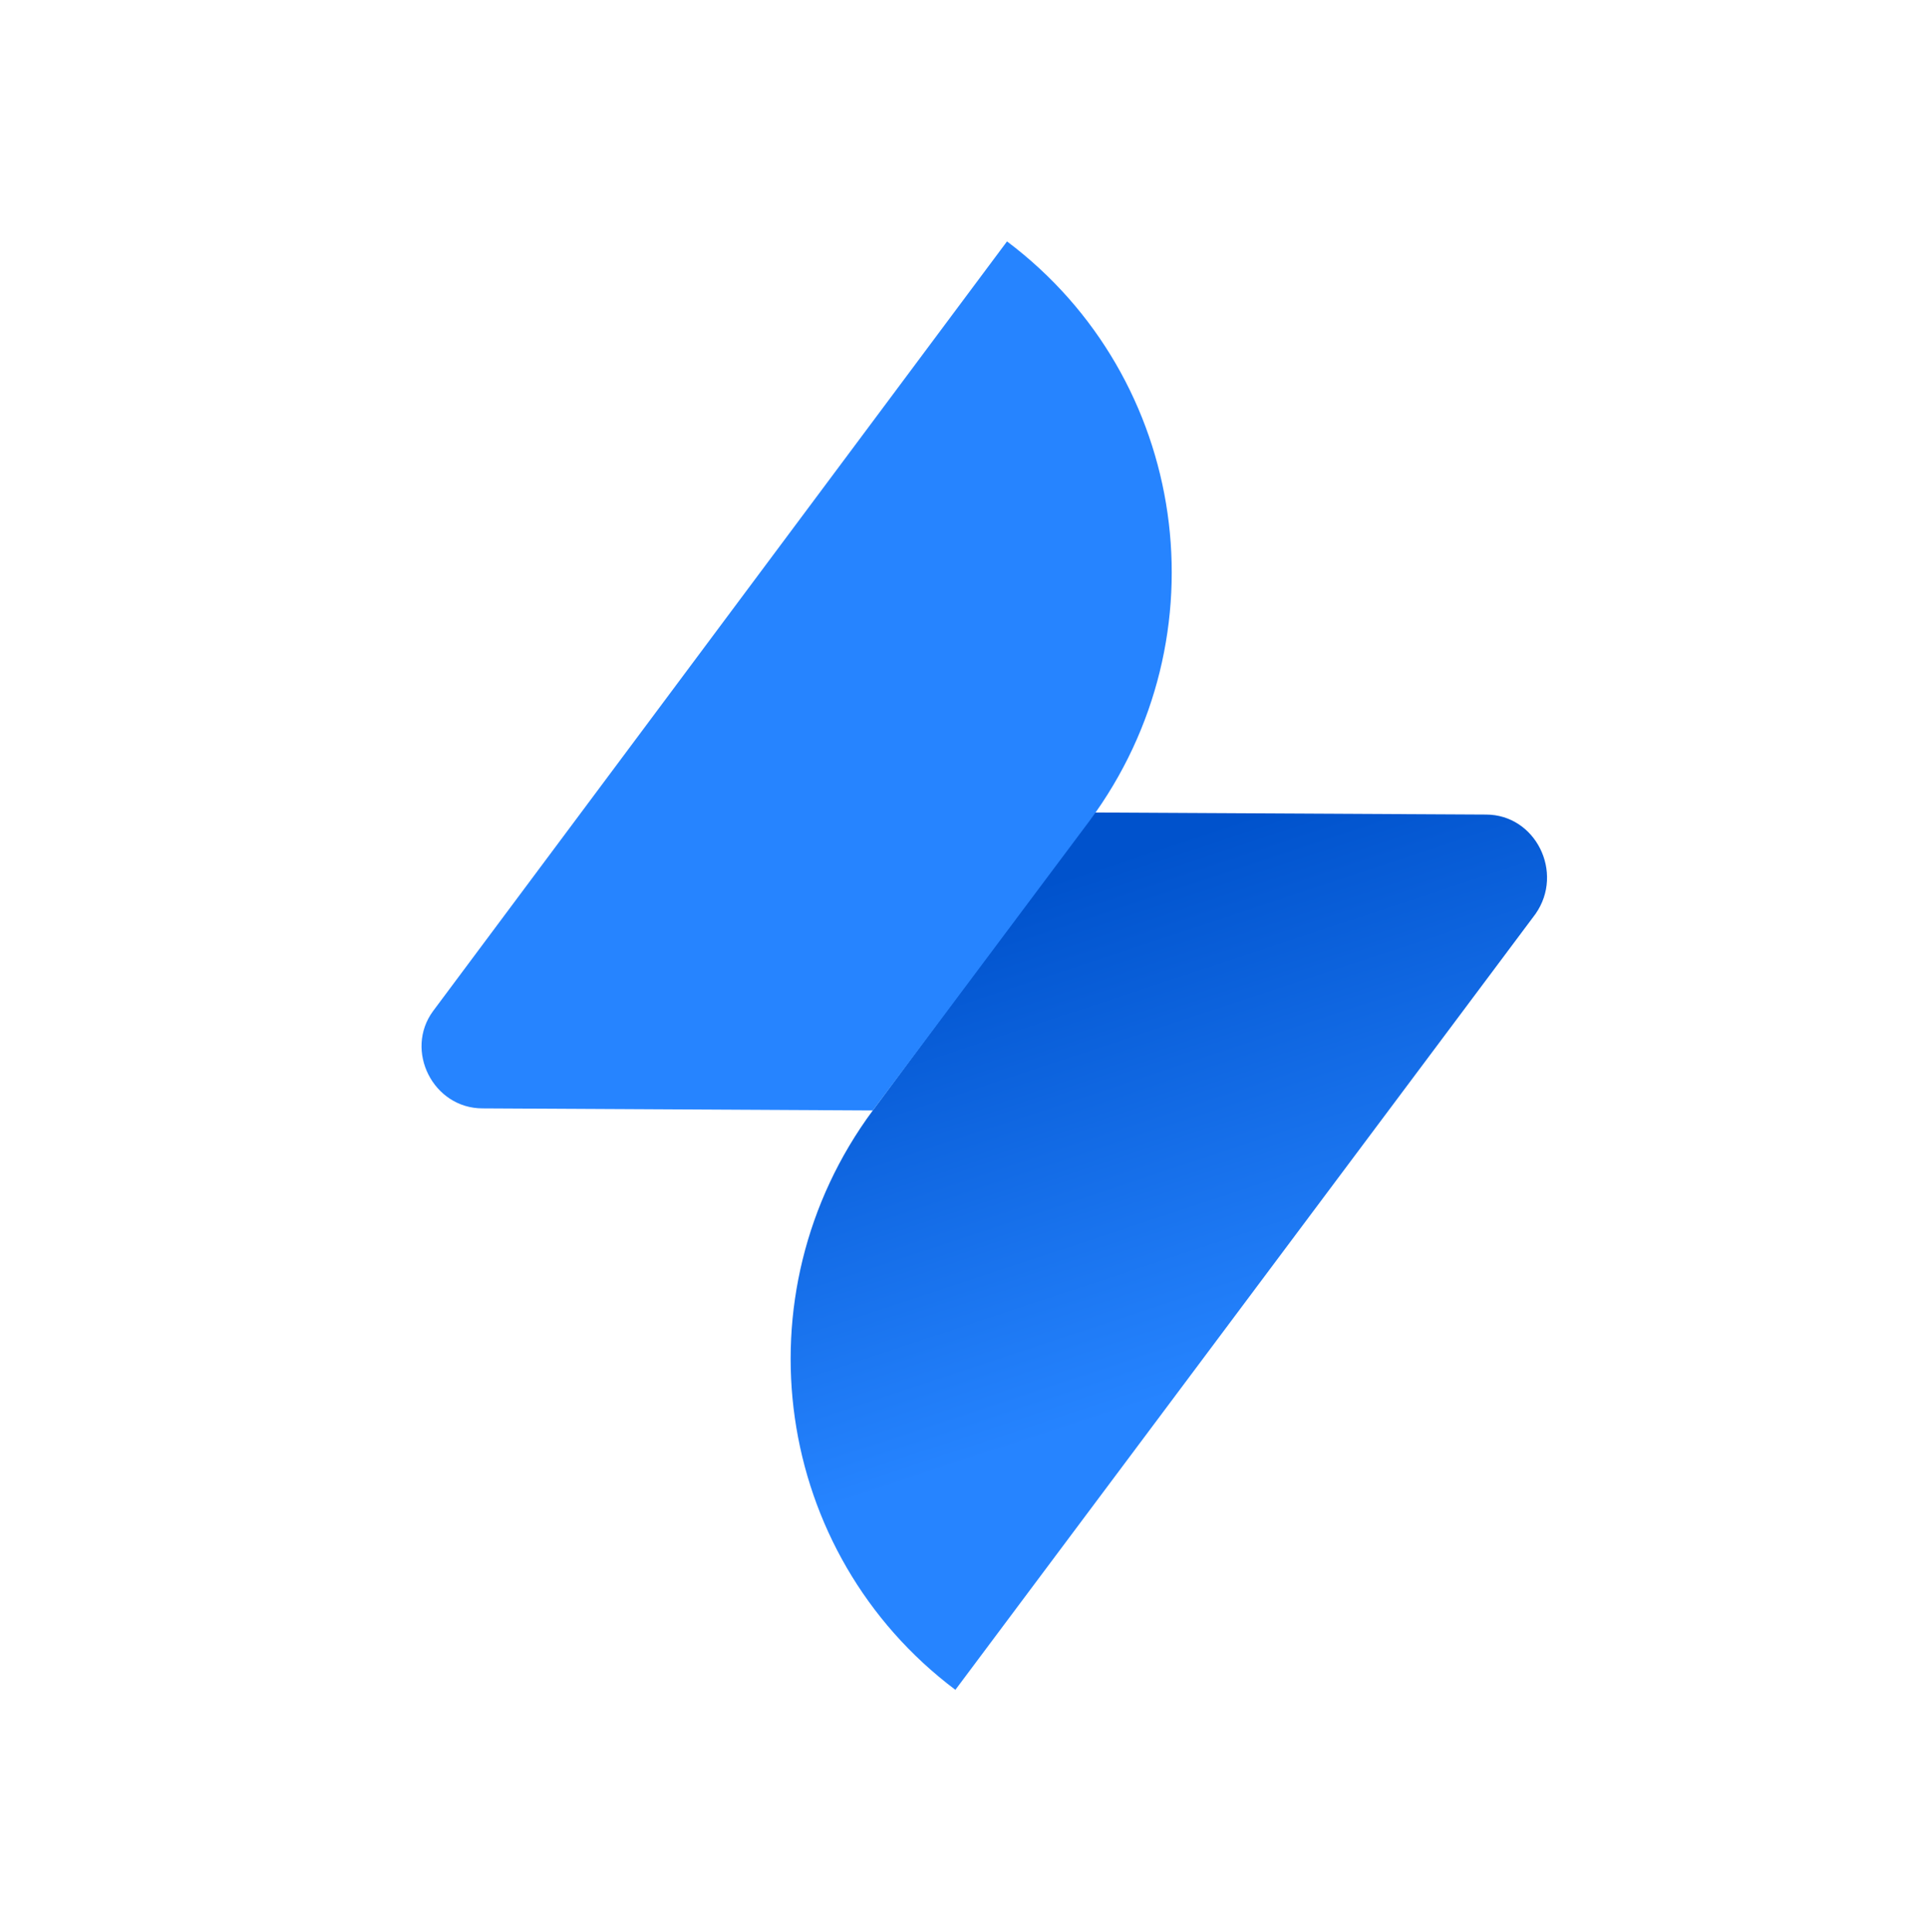 <svg width="418" height="419" xmlns="http://www.w3.org/2000/svg" xmlns:xlink="http://www.w3.org/1999/xlink" xml:space="preserve" overflow="hidden"><defs><clipPath id="clip0"><rect x="384" y="424" width="418" height="419"/></clipPath><linearGradient x1="234.002" y1="188.613" x2="269.859" y2="297.007" gradientUnits="userSpaceOnUse" spreadMethod="pad" id="fill1"><stop offset="0" stop-color="#0052CC"/><stop offset="1" stop-color="#2684FF"/></linearGradient></defs><g clip-path="url(#clip0)" transform="translate(-384 -424)"><path d="M237.245 175.859 322.338 176.307C333.086 176.307 339.356 188.847 333.086 197.804L207.239 365.75C167.827 336.192 159.766 280.21 189.324 240.35L237.245 175.859Z" fill="url(#fill1)" transform="matrix(1 0 0 1.002 384 424)"/><path d="M189.327 240.35 104.681 239.902C93.933 239.902 87.663 227.362 93.933 218.853L218.438 52.25C257.849 81.809 265.909 137.791 236.352 177.65L189.327 240.35Z" fill="#2684FF" transform="matrix(1 0 0 1.002 384 424)"/></g></svg>